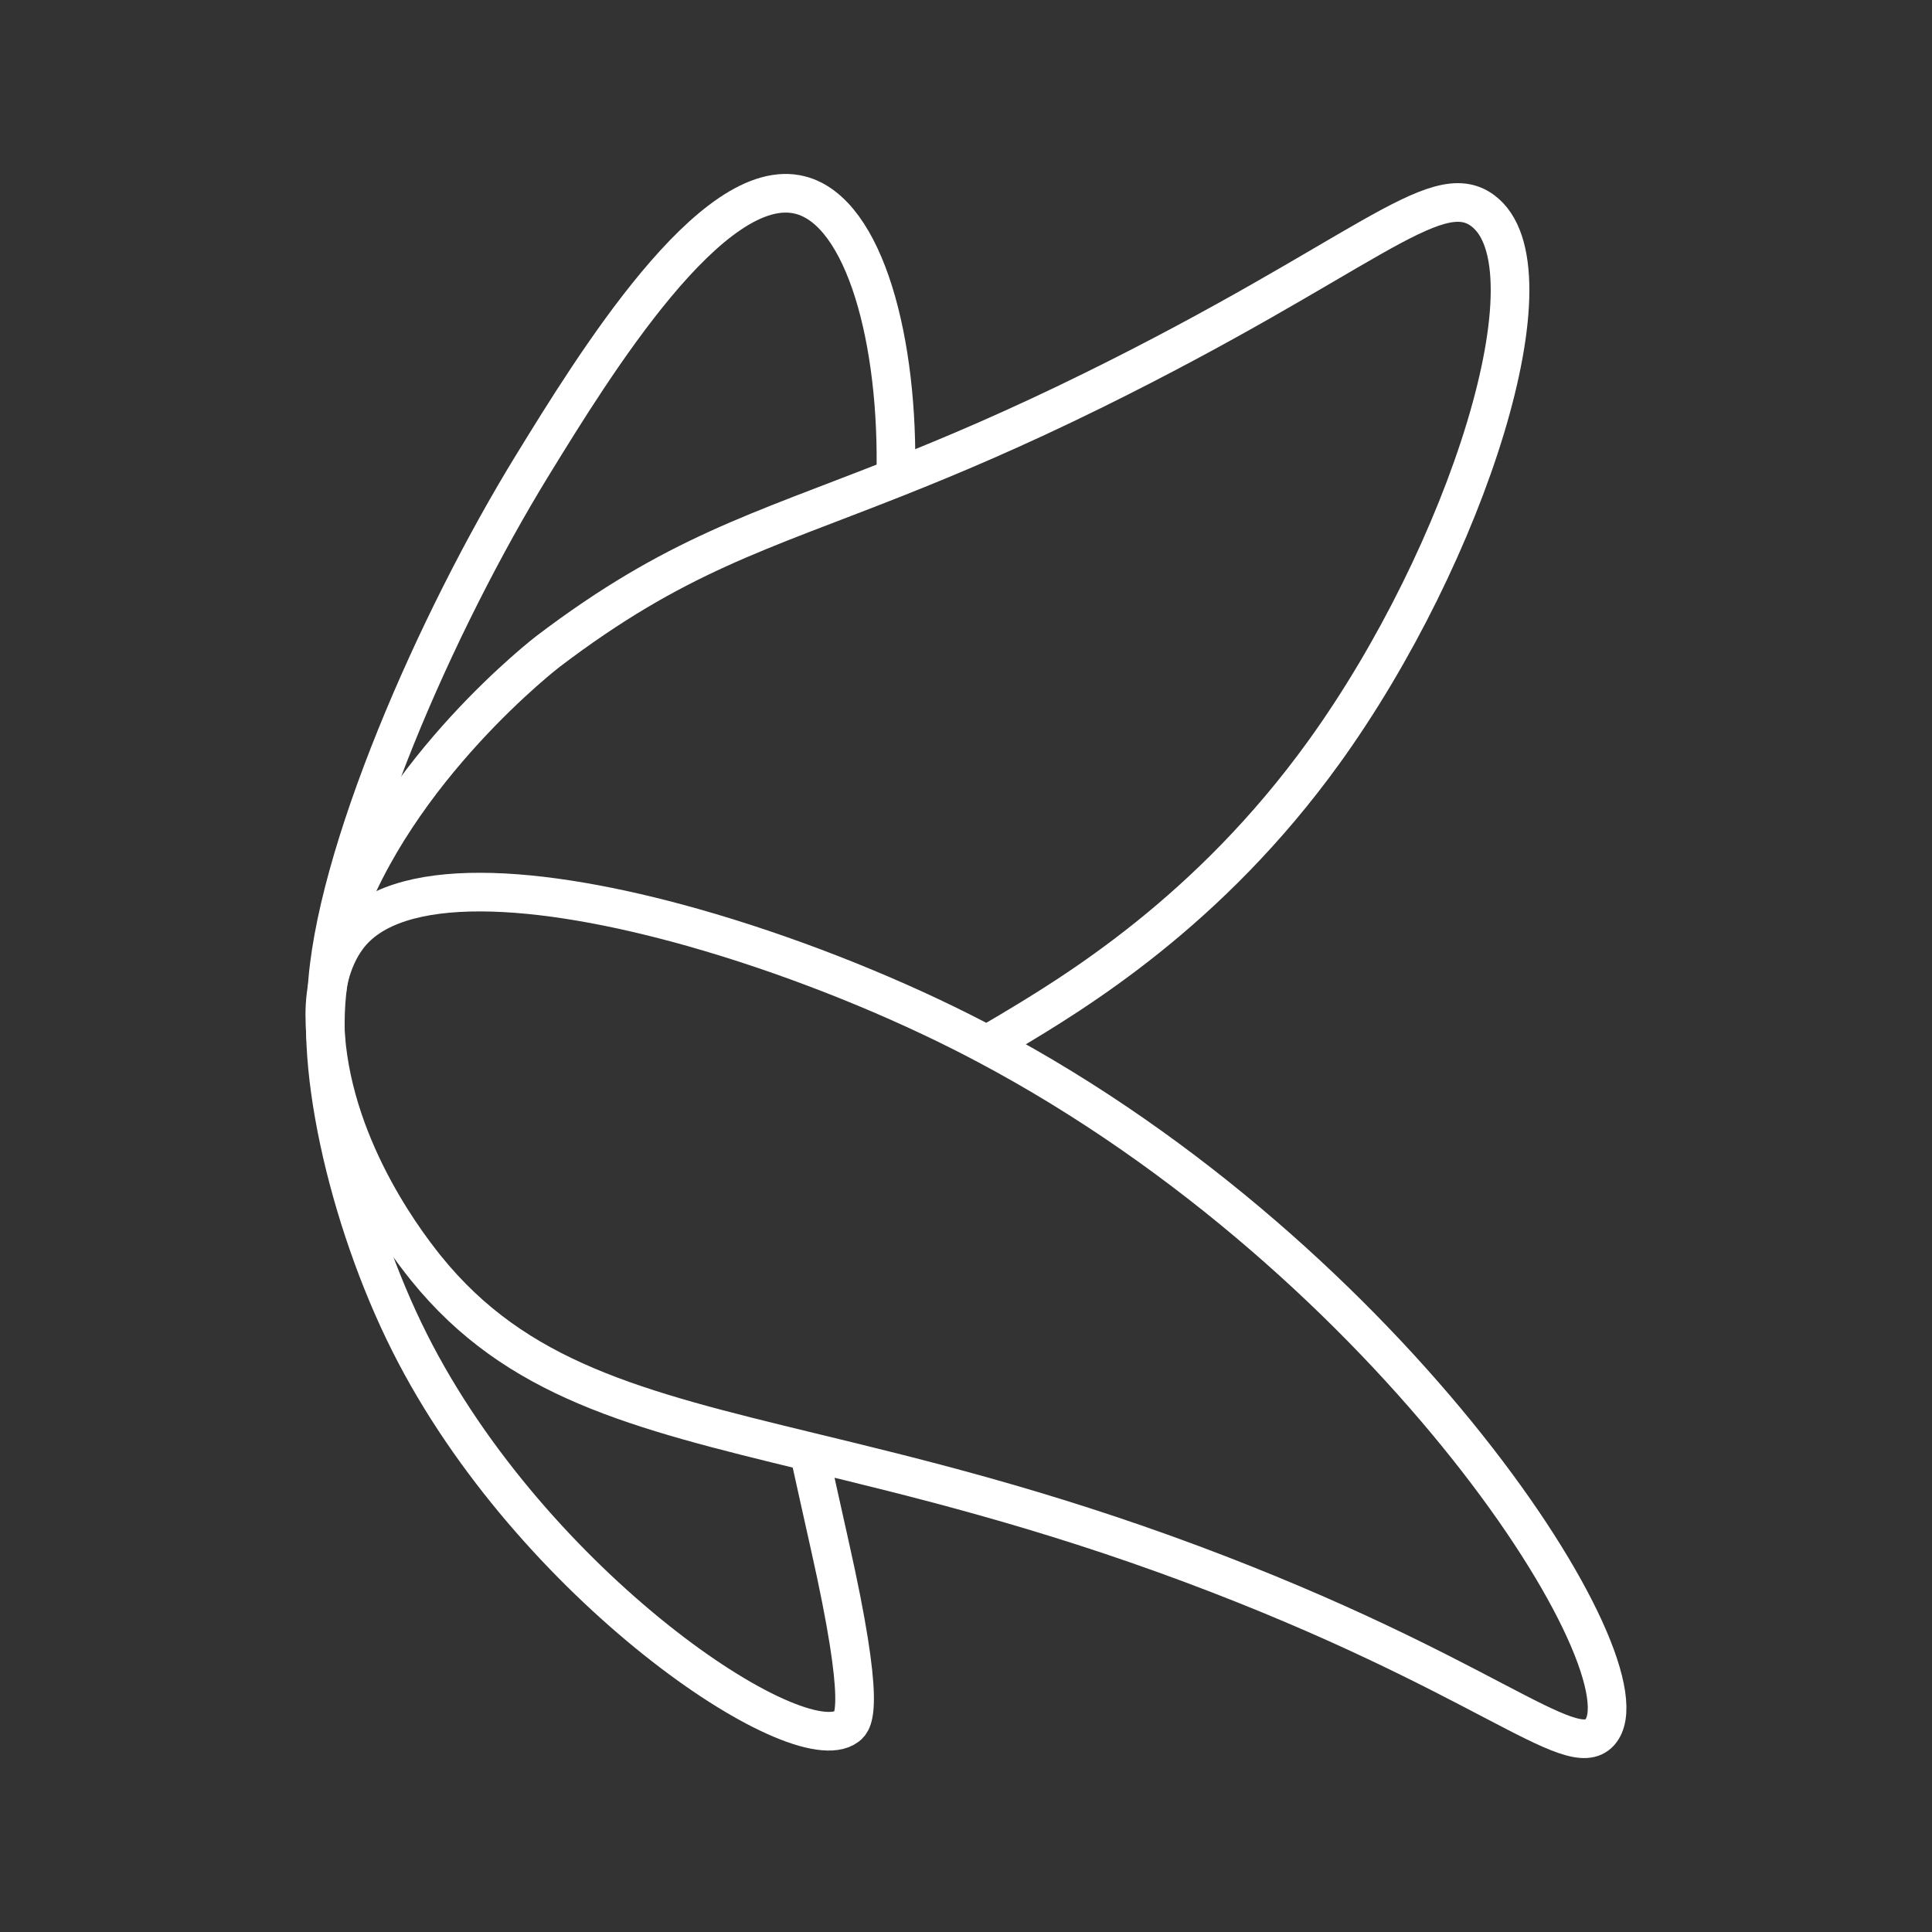 <?xml version="1.0" encoding="UTF-8"?>
<svg id="_レイヤー_1" data-name="レイヤー 1" xmlns="http://www.w3.org/2000/svg" viewBox="0 0 250 250">
  <rect x="0" y="0" width="250" height="250" fill="#333333" stroke="none"/>
  <defs>
    <style>
      .cls-1 {
        fill: none;
        stroke: #fff;
        stroke-miterlimit: 10;
        stroke-width: 5px;
      }
    </style>
  </defs>
  <path class="cls-1" d="M42.88,125.04c-2.76,11.27,2.06,32.66,10.13,48.7,15.82,31.46,50.2,54.47,56.59,49.64.87-.65,2.48-2.49-2.23-23.43-1.01-4.5-1.89-8.51-2.69-12.11"/>
  <path class="cls-1" d="M42.29,128.52c.83-17.58,14.13-48.02,26.65-68.39,7.8-12.69,23.25-37.85,34.64-34.88,8.35,2.17,12.77,19,12.33,36.59"/>
  <path class="cls-1" d="M127.68,135.2c.78-.44,1.55-.89,2.31-1.34,9.2-5.46,26.46-15.91,41.34-36.55,18.46-25.61,30.39-62.8,20.51-70.07-6.13-4.52-15.7,6.16-50.26,23.21-10.24,5.05-18.53,8.55-25.67,11.38-17.79,7.05-28.54,9.97-44.99,22.46,0,0-19.78,15.16-26.82,35.68"/>
  <path class="cls-1" d="M89.64,120.01c11.96,3.38,24.36,8.27,34.72,13.48,1.11.56,2.22,1.13,3.31,1.71,52.99,28.09,86.45,81.04,79.34,88.96-3.71,4.13-15.18-7.71-52.71-21.74-19.59-7.32-35.9-11.25-49.63-14.58-22.36-5.43-37.86-9.29-49.52-23.71-3.55-4.39-13.08-17.53-13.12-32.83,0-3.13.72-7.05,2.94-10.02,6.19-8.29,24.83-6.87,44.67-1.27"/>
</svg>
